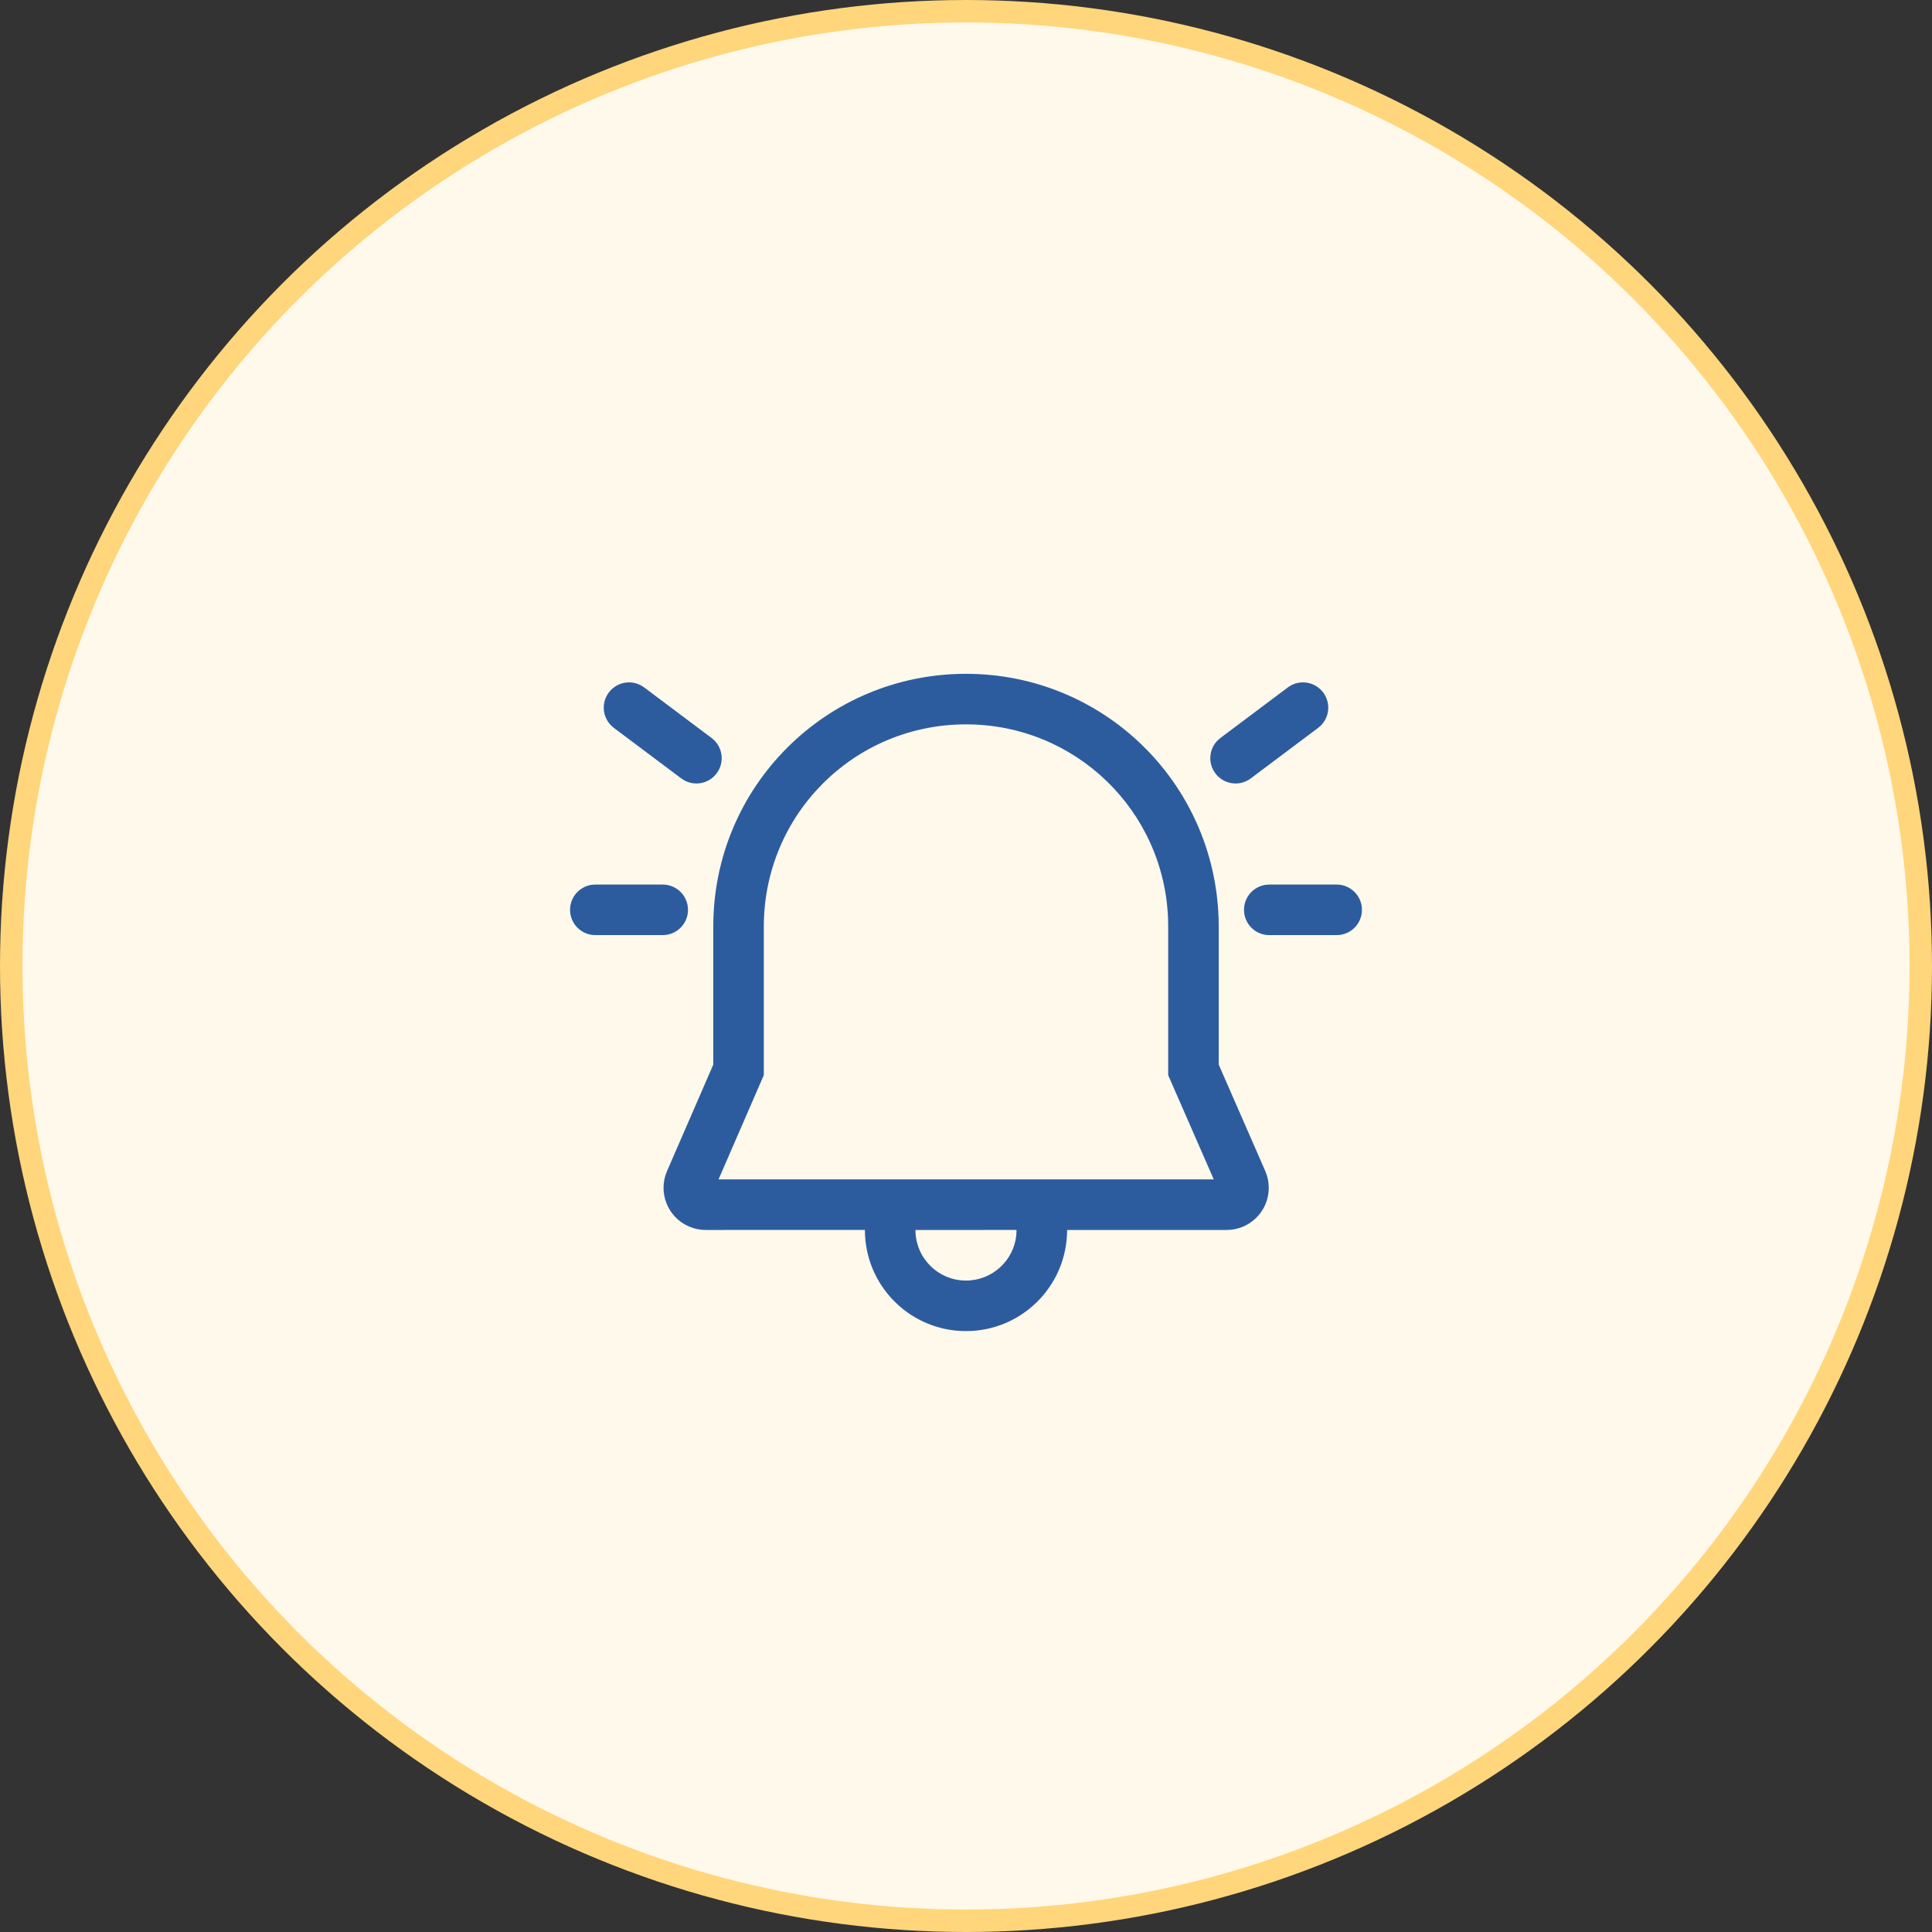 <svg width="86" height="86" viewBox="0 0 86 86" fill="none" xmlns="http://www.w3.org/2000/svg">
<rect x="0" y="0" width="86" height="86" fill="#333333" stroke="none"/>
<circle cx="43" cy="43" r="42.5" fill="#FFF9EC" stroke="#FFD67B"/>
<path d="M43 29.994C49.075 29.994 54.035 34.786 54.244 40.868L54.25 41.244V47.39L56.32 52.124C56.424 52.361 56.477 52.616 56.477 52.875C56.477 53.91 55.638 54.75 54.602 54.75L47.5 54.752C47.5 57.237 45.485 59.252 43 59.252C40.603 59.252 38.645 57.379 38.508 55.016L38.499 54.749L31.412 54.75C31.155 54.75 30.901 54.697 30.665 54.595C29.715 54.182 29.28 53.078 29.692 52.128L31.75 47.391V41.244C31.751 35.012 36.778 29.994 43 29.994ZM45.249 54.749L40.75 54.752C40.75 55.995 41.757 57.002 43 57.002C44.169 57.002 45.131 56.11 45.24 54.969L45.249 54.749ZM43 32.244C38.02 32.244 34.001 36.255 34 41.244V47.859L31.984 52.5H54.029L52 47.86L52 41.263L51.995 40.926C51.828 36.075 47.862 32.244 43 32.244ZM56.5 39.375H59.5C60.121 39.375 60.625 39.879 60.625 40.5C60.625 41.069 60.202 41.54 59.653 41.614L59.5 41.625H56.5C55.879 41.625 55.375 41.121 55.375 40.5C55.375 39.93 55.798 39.46 56.347 39.385L56.5 39.375ZM26.5 39.375H29.5C30.121 39.375 30.625 39.879 30.625 40.5C30.625 41.069 30.202 41.54 29.653 41.614L29.5 41.625H26.5C25.879 41.625 25.375 41.121 25.375 40.5C25.375 39.93 25.798 39.46 26.347 39.385L26.5 39.375ZM58.9 30.825C59.239 31.277 59.187 31.901 58.801 32.29L58.675 32.4L55.675 34.65C55.178 35.023 54.473 34.922 54.1 34.425C53.761 33.973 53.813 33.349 54.199 32.959L54.325 32.85L57.325 30.6C57.822 30.227 58.527 30.328 58.9 30.825ZM28.675 30.6L31.675 32.85C32.172 33.223 32.273 33.928 31.9 34.425C31.527 34.922 30.822 35.023 30.325 34.65L27.325 32.4C26.828 32.027 26.727 31.322 27.1 30.825C27.473 30.328 28.178 30.227 28.675 30.6Z" fill="#2D5C9E"/>
</svg>
